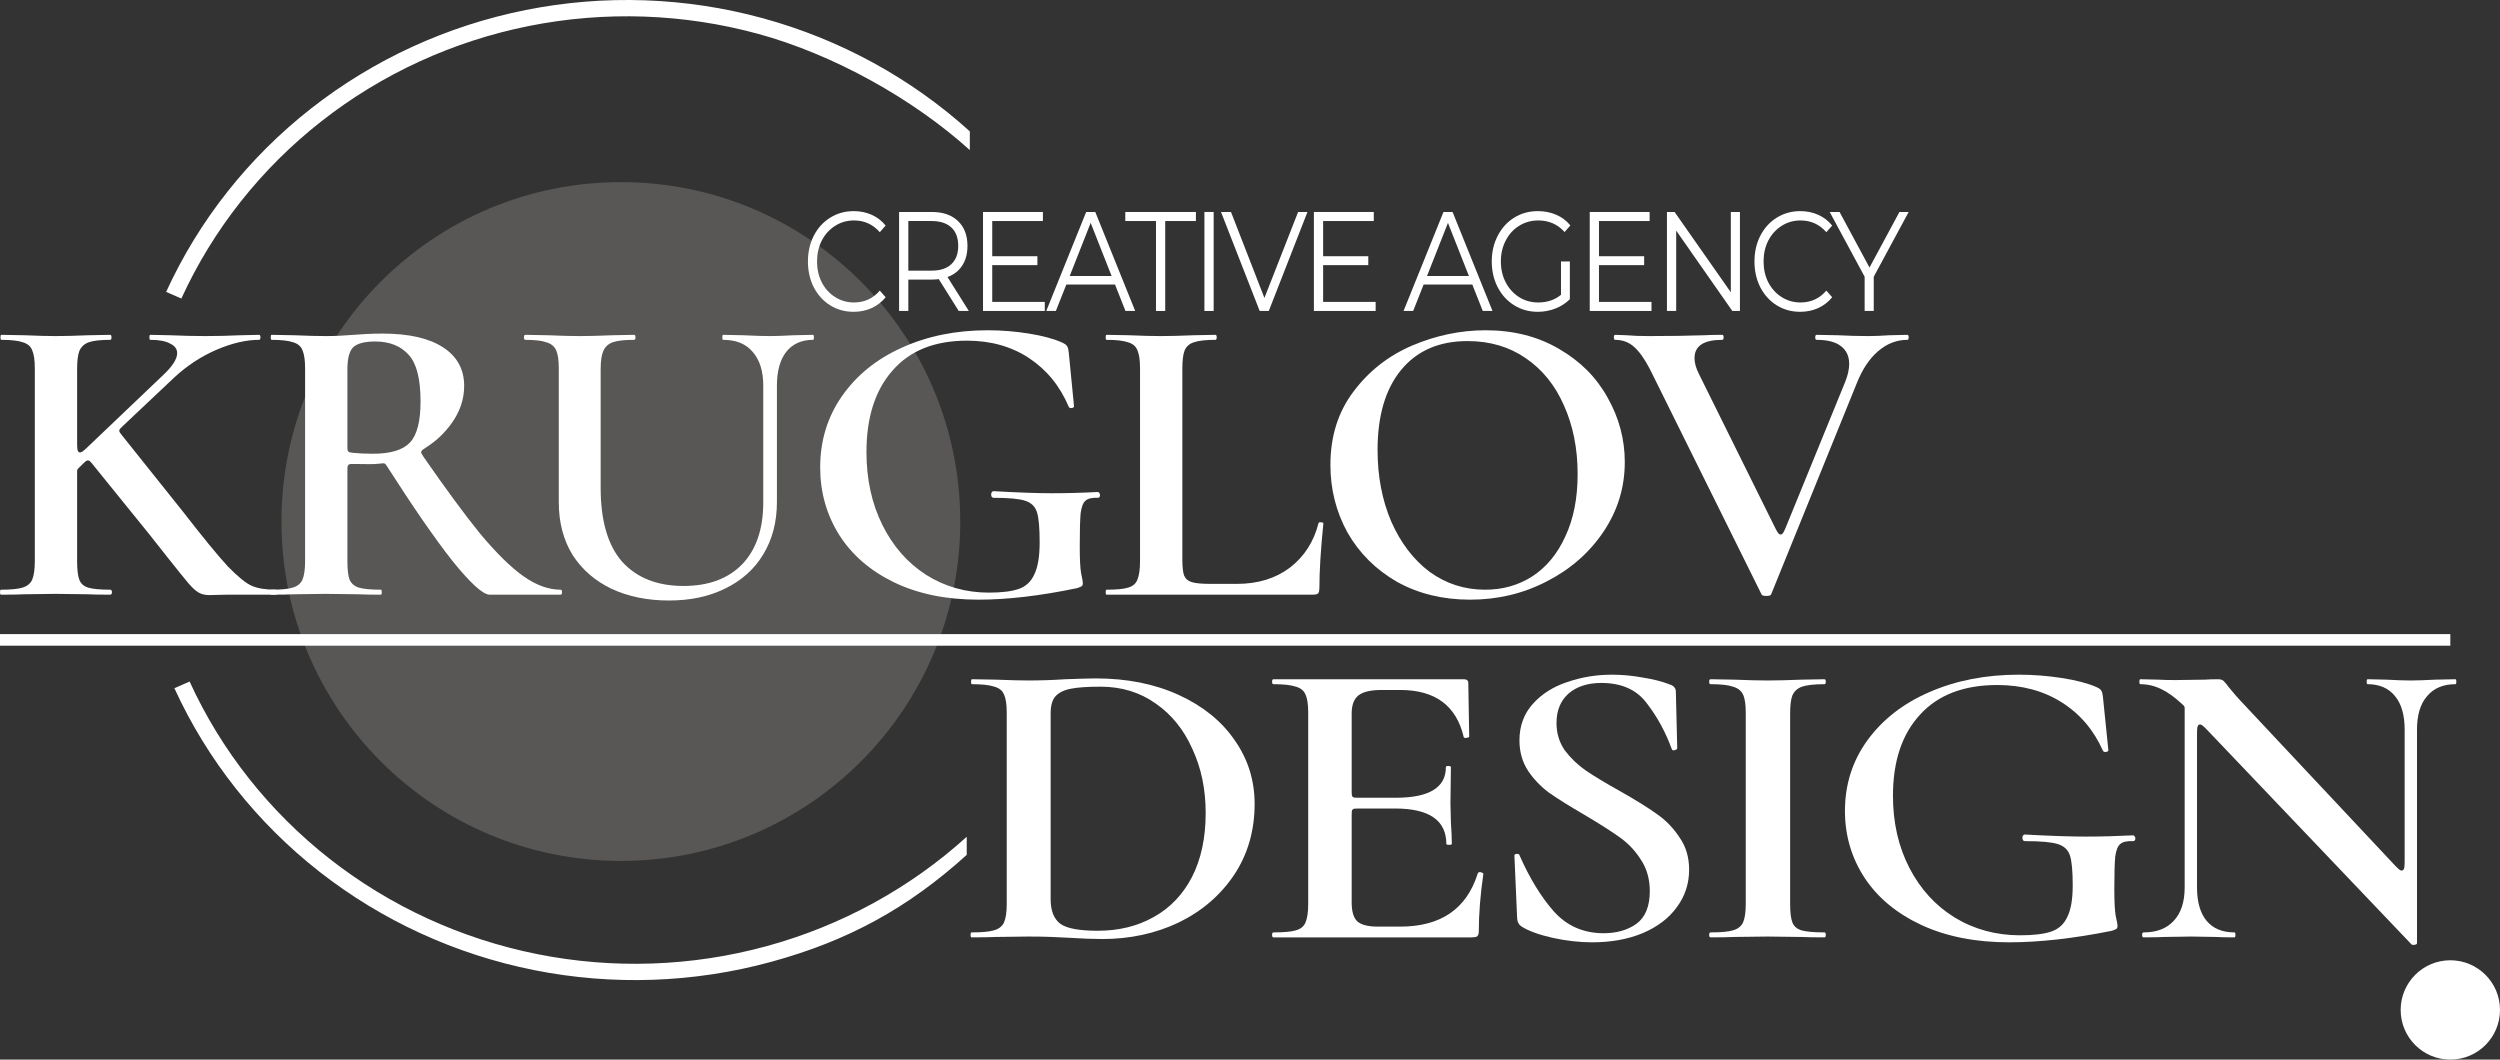 <?xml version="1.0" encoding="UTF-8"?> <svg xmlns="http://www.w3.org/2000/svg" width="151" height="64" viewBox="0 0 151 64" fill="none"><rect x="0" y="0" width="151" height="64" fill="#333333" stroke="none"/> <circle cx="37.5" cy="31.5" r="20.5" fill="#EBE7E3" fill-opacity="0.2"></circle> <circle cx="148" cy="61" r="3" fill="white"></circle> <path fill-rule="evenodd" clip-rule="evenodd" d="M19.421 7.319C15.768 10.182 12.865 13.855 10.954 18.032L10.035 17.631C12.011 13.31 15.013 9.512 18.791 6.551C22.568 3.59 27.014 1.551 31.758 0.604C36.503 -0.344 41.41 -0.174 46.074 1.101C50.738 2.376 55.024 4.718 58.577 7.934L58.577 9.066C55.141 5.957 50.313 3.281 45.803 2.048C41.293 0.816 36.548 0.651 31.96 1.567C27.372 2.484 23.073 4.456 19.421 7.319Z" fill="white"></path> <path fill-rule="evenodd" clip-rule="evenodd" d="M19.918 51.879C16.265 49.016 13.363 45.343 11.452 41.165L10.533 41.567C12.509 45.887 15.511 49.685 19.288 52.646C23.066 55.607 27.511 57.646 32.256 58.594C37.001 59.542 41.908 59.371 46.572 58.097C51.236 56.822 54.837 54.849 58.391 51.633V50.542C54.955 53.652 50.81 55.917 46.301 57.149C41.791 58.382 37.046 58.547 32.458 57.63C27.87 56.714 23.571 54.742 19.918 51.879Z" fill="white"></path> <path d="M16.662 35.618C16.716 35.618 16.742 35.668 16.742 35.768C16.742 35.869 16.716 35.919 16.662 35.919H13.681L12.643 35.944C12.395 35.944 12.182 35.894 12.004 35.794C11.827 35.693 11.623 35.509 11.392 35.241C11.162 34.973 10.736 34.446 10.114 33.659L9.023 32.278L5.608 28.059C5.475 27.895 5.409 27.813 5.318 27.808C5.226 27.803 5.151 27.877 5 28.025L4.777 28.244C4.718 28.301 4.689 28.33 4.673 28.367C4.658 28.403 4.658 28.444 4.658 28.525V33.885C4.658 34.404 4.702 34.781 4.791 35.015C4.88 35.249 5.057 35.408 5.323 35.492C5.607 35.576 6.051 35.618 6.654 35.618C6.725 35.618 6.761 35.668 6.761 35.768C6.761 35.869 6.725 35.919 6.654 35.919C6.086 35.919 5.634 35.911 5.297 35.894L3.354 35.869L1.464 35.894C1.127 35.911 0.657 35.919 0.053 35.919C0.018 35.919 0 35.869 0 35.768C0 35.668 0.018 35.618 0.053 35.618C0.657 35.618 1.091 35.576 1.357 35.492C1.641 35.408 1.837 35.249 1.943 35.015C2.05 34.764 2.103 34.387 2.103 33.885V22.258C2.103 21.756 2.05 21.388 1.943 21.153C1.854 20.919 1.668 20.76 1.384 20.676C1.1 20.576 0.665 20.526 0.08 20.526C0.044 20.526 0.027 20.475 0.027 20.375C0.027 20.274 0.044 20.224 0.08 20.224L1.491 20.249C2.271 20.283 2.892 20.299 3.354 20.299C3.886 20.299 4.543 20.283 5.323 20.249L6.654 20.224C6.708 20.224 6.734 20.274 6.734 20.375C6.734 20.475 6.708 20.526 6.654 20.526C6.069 20.526 5.634 20.576 5.35 20.676C5.084 20.777 4.898 20.953 4.791 21.204C4.702 21.438 4.658 21.806 4.658 22.308V26.662C4.658 27.065 4.658 27.267 4.783 27.318C4.907 27.369 5.055 27.229 5.35 26.947L9.875 22.635C10.425 22.116 10.7 21.681 10.7 21.329C10.7 21.078 10.558 20.886 10.274 20.752C10.008 20.601 9.609 20.526 9.076 20.526C9.041 20.526 9.023 20.475 9.023 20.375C9.023 20.274 9.041 20.224 9.076 20.224L10.274 20.249C11.055 20.283 11.765 20.299 12.404 20.299C13.096 20.299 13.797 20.283 14.506 20.249L15.651 20.224C15.704 20.224 15.731 20.274 15.731 20.375C15.731 20.475 15.704 20.526 15.651 20.526C14.87 20.526 14.009 20.726 13.069 21.128C12.146 21.53 11.303 22.082 10.54 22.786L7.397 25.751C7.272 25.869 7.209 25.928 7.204 26.005C7.198 26.081 7.252 26.148 7.359 26.283L11.046 30.897C12.253 32.454 13.158 33.559 13.761 34.212C14.382 34.848 14.87 35.241 15.225 35.392C15.58 35.542 16.059 35.618 16.662 35.618Z" fill="white"></path> <path d="M33.865 35.618C33.919 35.618 33.945 35.668 33.945 35.768C33.945 35.869 33.919 35.919 33.865 35.919H29.58C29.172 35.919 28.409 35.224 27.291 33.835C26.225 32.472 24.925 30.59 23.392 28.189C23.322 28.079 23.287 28.024 23.233 27.999C23.18 27.974 23.11 27.983 22.971 27.999C22.774 28.022 22.573 28.034 22.367 28.034C21.984 28.034 21.667 28.031 21.417 28.025C21.209 28.021 21.106 28.018 21.044 28.077C20.983 28.136 20.983 28.235 20.983 28.434V33.885C20.983 34.404 21.027 34.781 21.116 35.015C21.222 35.249 21.409 35.408 21.675 35.492C21.959 35.576 22.402 35.618 23.006 35.618C23.041 35.618 23.059 35.668 23.059 35.768C23.059 35.869 23.041 35.919 23.006 35.919C22.42 35.919 21.968 35.911 21.648 35.894L19.679 35.869L17.762 35.894C17.425 35.911 16.964 35.919 16.378 35.919C16.325 35.919 16.298 35.869 16.298 35.768C16.298 35.668 16.325 35.618 16.378 35.618C16.981 35.618 17.416 35.576 17.682 35.492C17.966 35.408 18.161 35.249 18.268 35.015C18.374 34.764 18.428 34.387 18.428 33.885V22.258C18.428 21.756 18.374 21.388 18.268 21.153C18.179 20.919 17.993 20.76 17.709 20.676C17.425 20.576 16.99 20.526 16.405 20.526C16.369 20.526 16.352 20.475 16.352 20.375C16.352 20.274 16.369 20.224 16.405 20.224L17.789 20.249C18.57 20.283 19.2 20.299 19.679 20.299C20.211 20.299 20.77 20.274 21.355 20.224C21.568 20.207 21.826 20.191 22.127 20.174C22.429 20.157 22.757 20.149 23.112 20.149C24.692 20.149 25.907 20.425 26.759 20.978C27.61 21.53 28.036 22.308 28.036 23.313C28.036 24.1 27.788 24.845 27.291 25.548C26.875 26.136 26.354 26.631 25.728 27.031C25.548 27.146 25.458 27.203 25.442 27.285C25.425 27.367 25.482 27.45 25.597 27.615C26.942 29.554 28.075 31.092 28.995 32.228C29.988 33.416 30.867 34.279 31.63 34.814C32.393 35.35 33.138 35.618 33.865 35.618ZM20.983 26.966C20.983 27.13 20.983 27.212 21.035 27.268C21.087 27.325 21.167 27.334 21.327 27.351C21.678 27.388 22.078 27.406 22.527 27.406C23.591 27.406 24.337 27.18 24.762 26.728C25.188 26.276 25.401 25.448 25.401 24.242C25.401 22.886 25.162 21.949 24.683 21.43C24.203 20.894 23.529 20.626 22.66 20.626C22.021 20.626 21.577 20.743 21.329 20.978C21.098 21.212 20.983 21.656 20.983 22.308V26.966Z" fill="white"></path> <path d="M46.101 23.288C46.101 22.417 45.888 21.739 45.462 21.254C45.054 20.768 44.46 20.526 43.679 20.526C43.644 20.526 43.626 20.475 43.626 20.375C43.626 20.274 43.644 20.224 43.679 20.224L44.904 20.249C45.578 20.283 46.11 20.299 46.501 20.299C46.82 20.299 47.299 20.283 47.938 20.249L49.109 20.224C49.145 20.224 49.162 20.274 49.162 20.375C49.162 20.475 49.145 20.526 49.109 20.526C48.417 20.526 47.876 20.768 47.485 21.254C47.113 21.739 46.926 22.417 46.926 23.288V30.319C46.926 31.524 46.651 32.579 46.101 33.483C45.569 34.37 44.806 35.057 43.812 35.542C42.836 36.028 41.701 36.271 40.405 36.271C39.11 36.271 37.956 36.036 36.945 35.568C35.934 35.082 35.144 34.396 34.576 33.508C34.026 32.604 33.751 31.55 33.751 30.344V22.258C33.751 21.756 33.698 21.388 33.591 21.153C33.485 20.919 33.29 20.76 33.006 20.676C32.739 20.576 32.314 20.526 31.728 20.526C31.675 20.526 31.648 20.475 31.648 20.375C31.648 20.274 31.675 20.224 31.728 20.224L33.112 20.249C33.893 20.283 34.523 20.299 35.002 20.299C35.534 20.299 36.191 20.283 36.972 20.249L38.303 20.224C38.356 20.224 38.382 20.274 38.382 20.375C38.382 20.475 38.356 20.526 38.303 20.526C37.717 20.526 37.282 20.576 36.998 20.676C36.732 20.777 36.546 20.953 36.439 21.204C36.333 21.438 36.28 21.806 36.28 22.308V29.465C36.28 31.458 36.714 32.947 37.584 33.935C38.471 34.906 39.704 35.392 41.284 35.392C42.792 35.392 43.972 34.956 44.824 34.086C45.675 33.199 46.101 31.951 46.101 30.344V23.288Z" fill="white"></path> <path d="M59.095 36.22C57.143 36.22 55.44 35.869 53.985 35.166C52.547 34.463 51.447 33.508 50.684 32.303C49.921 31.081 49.539 29.725 49.539 28.235C49.539 26.628 49.974 25.196 50.844 23.941C51.731 22.668 52.938 21.689 54.464 21.003C56.008 20.299 57.738 19.948 59.654 19.948C60.488 19.948 61.322 20.015 62.156 20.149C62.99 20.283 63.664 20.467 64.179 20.701C64.299 20.758 64.381 20.815 64.425 20.872C64.436 20.886 64.441 20.892 64.445 20.898C64.448 20.903 64.454 20.913 64.466 20.933C64.508 21.004 64.536 21.12 64.552 21.279L64.871 24.543C64.871 24.594 64.827 24.627 64.738 24.644C64.649 24.661 64.587 24.636 64.552 24.569C64.019 23.313 63.221 22.334 62.156 21.631C61.091 20.927 59.84 20.576 58.403 20.576C56.451 20.576 54.952 21.178 53.905 22.384C52.858 23.573 52.334 25.213 52.334 27.306C52.334 28.946 52.654 30.411 53.292 31.7C53.931 32.989 54.81 33.994 55.928 34.714C57.063 35.434 58.332 35.794 59.734 35.794C60.515 35.794 61.118 35.718 61.544 35.568C61.97 35.417 62.28 35.124 62.475 34.689C62.688 34.253 62.795 33.609 62.795 32.755C62.795 31.884 62.742 31.282 62.635 30.947C62.529 30.595 62.289 30.361 61.916 30.244C61.562 30.127 60.932 30.068 60.027 30.068C59.92 30.068 59.867 30.001 59.867 29.867C59.867 29.817 59.876 29.775 59.894 29.742C59.929 29.691 59.965 29.666 60 29.666C61.473 29.75 62.653 29.792 63.54 29.792C64.427 29.792 65.35 29.767 66.308 29.716C66.316 29.716 66.323 29.718 66.329 29.72C66.345 29.725 66.353 29.727 66.389 29.767C66.425 29.806 66.43 29.828 66.439 29.872C66.441 29.878 66.441 29.885 66.441 29.892C66.441 30.009 66.397 30.068 66.308 30.068C65.953 30.051 65.705 30.11 65.563 30.244C65.421 30.361 65.323 30.612 65.27 30.997C65.235 31.382 65.217 32.052 65.217 33.006C65.217 33.76 65.244 34.295 65.297 34.613C65.368 34.931 65.403 35.132 65.403 35.216C65.403 35.316 65.377 35.383 65.323 35.417C65.291 35.432 65.223 35.461 65.118 35.504C65.101 35.51 65.093 35.514 65.084 35.517C65.075 35.519 65.066 35.521 65.048 35.525C62.827 35.989 60.842 36.22 59.095 36.22Z" fill="white"></path> <path d="M71.413 33.785C71.413 34.237 71.449 34.563 71.52 34.764C71.609 34.965 71.768 35.099 71.999 35.166C72.23 35.233 72.602 35.266 73.117 35.266H74.714C75.974 35.266 77.038 34.94 77.908 34.287C78.778 33.617 79.354 32.721 79.638 31.6C79.653 31.557 79.693 31.539 79.759 31.544C79.772 31.545 79.782 31.546 79.79 31.547C79.797 31.547 79.804 31.548 79.812 31.549C79.818 31.549 79.826 31.55 79.837 31.552C79.9 31.558 79.931 31.583 79.931 31.625C79.771 33.199 79.691 34.505 79.691 35.542C79.691 35.662 79.67 35.754 79.628 35.82C79.625 35.826 79.623 35.828 79.608 35.844C79.593 35.859 79.592 35.86 79.589 35.861C79.531 35.9 79.432 35.919 79.292 35.919H66.835C66.8 35.919 66.782 35.869 66.782 35.768C66.782 35.668 66.8 35.618 66.835 35.618C67.439 35.618 67.873 35.576 68.139 35.492C68.423 35.408 68.61 35.249 68.698 35.015C68.805 34.764 68.858 34.387 68.858 33.885V22.258C68.858 21.756 68.805 21.388 68.698 21.153C68.61 20.919 68.423 20.76 68.139 20.676C67.856 20.576 67.421 20.526 66.835 20.526C66.8 20.526 66.782 20.475 66.782 20.375C66.782 20.274 66.8 20.224 66.835 20.224L68.193 20.249C68.974 20.283 69.612 20.299 70.109 20.299C70.641 20.299 71.298 20.283 72.079 20.249L73.41 20.224C73.463 20.224 73.49 20.274 73.49 20.375C73.49 20.475 73.463 20.526 73.41 20.526C72.824 20.526 72.389 20.576 72.105 20.676C71.839 20.76 71.653 20.927 71.546 21.178C71.458 21.413 71.413 21.781 71.413 22.283V33.785Z" fill="white"></path> <path d="M88.795 36.22C87.144 36.22 85.672 35.861 84.376 35.141C83.099 34.404 82.105 33.416 81.395 32.177C80.703 30.922 80.357 29.557 80.357 28.084C80.357 26.36 80.819 24.887 81.741 23.665C82.664 22.426 83.844 21.497 85.281 20.877C86.736 20.258 88.218 19.948 89.726 19.948C91.412 19.948 92.894 20.325 94.171 21.078C95.449 21.815 96.425 22.794 97.099 24.016C97.791 25.238 98.137 26.536 98.137 27.908C98.137 29.432 97.712 30.83 96.86 32.102C96.008 33.374 94.864 34.379 93.426 35.115C92.007 35.852 90.463 36.22 88.795 36.22ZM89.7 35.618C90.764 35.618 91.714 35.35 92.548 34.814C93.4 34.262 94.065 33.458 94.544 32.403C95.041 31.349 95.289 30.093 95.289 28.637C95.289 27.096 95.014 25.715 94.464 24.493C93.932 23.271 93.16 22.317 92.149 21.631C91.155 20.944 89.984 20.601 88.635 20.601C86.914 20.601 85.574 21.187 84.616 22.359C83.675 23.514 83.205 25.121 83.205 27.18C83.205 28.771 83.48 30.21 84.03 31.499C84.598 32.788 85.37 33.801 86.346 34.538C87.34 35.258 88.458 35.618 89.7 35.618Z" fill="white"></path> <path d="M115.204 20.224C115.257 20.224 115.284 20.274 115.284 20.375C115.284 20.475 115.257 20.526 115.204 20.526C114.565 20.526 113.98 20.752 113.447 21.204C112.915 21.656 112.48 22.308 112.143 23.162L106.979 35.894C106.962 35.961 106.864 35.994 106.687 35.994C106.543 35.994 106.451 35.972 106.413 35.929C106.409 35.925 106.418 35.934 106.41 35.923C106.403 35.912 106.394 35.894 106.376 35.858L99.66 22.308C99.34 21.689 99.021 21.237 98.701 20.953C98.382 20.668 98 20.526 97.557 20.526C97.504 20.526 97.477 20.475 97.477 20.375C97.477 20.274 97.504 20.224 97.557 20.224L98.249 20.249C98.639 20.283 99.083 20.299 99.58 20.299C100.822 20.299 101.94 20.283 102.933 20.249C103.217 20.233 103.581 20.224 104.025 20.224C104.078 20.224 104.105 20.274 104.105 20.375C104.105 20.475 104.078 20.526 104.025 20.526C102.907 20.526 102.348 20.894 102.348 21.631C102.348 21.915 102.437 22.233 102.614 22.585L107.162 31.766C107.335 32.115 107.421 32.289 107.554 32.285C107.687 32.28 107.761 32.1 107.908 31.74L111.451 23.062C111.611 22.66 111.691 22.3 111.691 21.982C111.691 21.513 111.522 21.153 111.185 20.902C110.865 20.651 110.377 20.526 109.721 20.526C109.668 20.526 109.641 20.475 109.641 20.375C109.641 20.274 109.668 20.224 109.721 20.224L110.998 20.249C111.673 20.283 112.294 20.299 112.862 20.299C113.199 20.299 113.616 20.283 114.113 20.249L115.204 20.224Z" fill="white"></path> <path d="M66.58 56.717C66.009 56.717 65.346 56.691 64.591 56.642C64.315 56.625 63.965 56.608 63.541 56.592C63.118 56.575 62.639 56.567 62.105 56.567L60.144 56.592C59.794 56.608 59.306 56.617 58.68 56.617C58.643 56.617 58.624 56.567 58.624 56.467C58.624 56.367 58.643 56.317 58.68 56.317C59.306 56.317 59.757 56.276 60.033 56.193C60.328 56.109 60.531 55.952 60.641 55.719C60.752 55.469 60.807 55.095 60.807 54.596V43.046C60.807 42.547 60.752 42.182 60.641 41.949C60.549 41.716 60.356 41.558 60.061 41.475C59.766 41.375 59.315 41.325 58.707 41.325C58.67 41.325 58.652 41.275 58.652 41.175C58.652 41.076 58.67 41.026 58.707 41.026L60.171 41.051C60.982 41.084 61.626 41.101 62.105 41.101C62.842 41.101 63.588 41.076 64.343 41.026C65.263 40.992 65.88 40.976 66.193 40.976C68.072 40.976 69.739 41.309 71.193 41.974C72.648 42.639 73.772 43.545 74.563 44.693C75.374 45.84 75.779 47.129 75.779 48.559C75.779 50.172 75.365 51.603 74.536 52.85C73.707 54.081 72.593 55.037 71.193 55.719C69.794 56.384 68.256 56.717 66.58 56.717ZM66.304 56.218C67.575 56.218 68.698 55.943 69.674 55.394C70.668 54.846 71.442 54.039 71.994 52.975C72.547 51.894 72.823 50.605 72.823 49.108C72.823 47.678 72.556 46.389 72.022 45.242C71.506 44.077 70.77 43.163 69.812 42.498C68.855 41.816 67.74 41.475 66.47 41.475C65.696 41.475 65.098 41.516 64.674 41.599C64.251 41.683 63.938 41.841 63.735 42.074C63.551 42.29 63.459 42.631 63.459 43.096V54.322C63.459 55.004 63.652 55.494 64.039 55.794C64.425 56.076 65.18 56.218 66.304 56.218Z" fill="white"></path> <path d="M89.247 52.782C89.255 52.757 89.259 52.744 89.293 52.71C89.327 52.676 89.284 52.69 89.301 52.684C89.319 52.678 89.344 52.675 89.375 52.675C89.396 52.675 89.415 52.678 89.433 52.682C89.492 52.697 89.521 52.705 89.555 52.73C89.588 52.756 89.59 52.76 89.594 52.767V52.767C89.597 52.772 89.596 52.778 89.595 52.784C89.412 54.044 89.32 55.197 89.32 56.242C89.32 56.361 89.298 56.453 89.254 56.519C89.251 56.524 89.249 56.527 89.234 56.541C89.219 56.556 89.217 56.557 89.214 56.559C89.154 56.598 89.051 56.617 88.906 56.617H76.917C76.862 56.617 76.834 56.567 76.834 56.467C76.834 56.367 76.862 56.317 76.917 56.317C77.543 56.317 77.994 56.276 78.27 56.193C78.565 56.109 78.758 55.952 78.85 55.719C78.961 55.469 79.016 55.095 79.016 54.596V43.046C79.016 42.547 78.961 42.182 78.85 41.949C78.758 41.716 78.565 41.558 78.27 41.475C77.976 41.375 77.525 41.325 76.917 41.325C76.862 41.325 76.834 41.275 76.834 41.175C76.834 41.076 76.862 41.026 76.917 41.026H88.408C88.593 41.026 88.685 41.101 88.685 41.25L88.74 44.493C88.74 44.526 88.685 44.551 88.574 44.568C88.482 44.585 88.427 44.568 88.408 44.518C87.966 42.622 86.686 41.674 84.569 41.674H83.464C82.801 41.674 82.331 41.782 82.055 41.999C81.779 42.215 81.641 42.581 81.641 43.096V47.787C81.641 47.974 81.641 48.068 81.7 48.127C81.76 48.185 81.856 48.185 82.048 48.185H84.292C86.318 48.185 87.331 47.57 87.331 46.339C87.331 46.289 87.377 46.264 87.469 46.264C87.58 46.264 87.635 46.289 87.635 46.339L87.607 48.509L87.635 49.682C87.672 50.214 87.69 50.646 87.69 50.979C87.69 51.012 87.635 51.029 87.524 51.029C87.414 51.029 87.359 51.012 87.359 50.979C87.359 49.549 86.327 48.834 84.265 48.834H82.048C81.856 48.834 81.76 48.834 81.7 48.892C81.641 48.95 81.641 49.044 81.641 49.232V54.496C81.641 55.045 81.751 55.428 81.972 55.644C82.211 55.86 82.626 55.968 83.215 55.968H84.569C87.015 55.968 88.574 54.906 89.247 52.782Z" fill="white"></path> <path d="M94.013 43.67C94.013 44.285 94.178 44.834 94.51 45.316C94.86 45.782 95.283 46.19 95.781 46.539C96.296 46.888 96.987 47.304 97.852 47.786C98.791 48.318 99.528 48.776 100.062 49.158C100.615 49.541 101.075 50.014 101.443 50.58C101.83 51.129 102.023 51.777 102.023 52.526C102.023 53.374 101.775 54.13 101.278 54.796C100.799 55.461 100.108 55.985 99.206 56.367C98.322 56.733 97.309 56.916 96.167 56.916C95.394 56.916 94.593 56.825 93.764 56.642C92.954 56.459 92.337 56.234 91.913 55.968C91.747 55.868 91.655 55.71 91.637 55.494L91.471 51.702V51.678C91.471 51.621 91.505 51.588 91.572 51.58C91.594 51.577 91.605 51.576 91.608 51.575C91.611 51.575 91.623 51.575 91.646 51.573C91.704 51.57 91.744 51.587 91.765 51.626C91.771 51.638 91.755 51.609 91.757 51.612C91.759 51.615 91.768 51.637 91.787 51.679C92.391 53.047 93.078 54.169 93.847 55.045C94.639 55.926 95.642 56.367 96.858 56.367C97.65 56.367 98.313 56.176 98.847 55.794C99.381 55.394 99.648 54.737 99.648 53.823C99.648 53.091 99.464 52.451 99.095 51.902C98.745 51.353 98.303 50.896 97.769 50.53C97.254 50.164 96.545 49.715 95.642 49.183C94.758 48.667 94.068 48.235 93.571 47.886C93.073 47.52 92.65 47.079 92.3 46.564C91.95 46.032 91.775 45.416 91.775 44.718C91.775 43.853 92.042 43.121 92.576 42.523C93.11 41.924 93.801 41.483 94.648 41.2C95.513 40.901 96.416 40.751 97.355 40.751C97.981 40.751 98.607 40.81 99.234 40.926C99.86 41.026 100.384 41.159 100.808 41.325C100.974 41.375 101.084 41.441 101.14 41.525C101.195 41.591 101.222 41.683 101.222 41.799L101.305 45.192C101.305 45.242 101.25 45.283 101.14 45.316C101.047 45.333 100.992 45.308 100.974 45.242C100.605 44.227 100.108 43.312 99.482 42.498C98.874 41.666 97.954 41.25 96.72 41.25C95.891 41.25 95.228 41.467 94.731 41.899C94.252 42.331 94.013 42.922 94.013 43.67Z" fill="white"></path> <path d="M108.124 54.596C108.124 55.112 108.17 55.486 108.262 55.719C108.354 55.952 108.538 56.109 108.814 56.193C109.109 56.276 109.569 56.317 110.196 56.317C110.251 56.317 110.278 56.367 110.278 56.467C110.278 56.567 110.251 56.617 110.196 56.617C109.606 56.617 109.137 56.608 108.787 56.592L106.743 56.567L104.754 56.592C104.404 56.608 103.925 56.617 103.317 56.617C103.262 56.617 103.234 56.567 103.234 56.467C103.234 56.367 103.262 56.317 103.317 56.317C103.943 56.317 104.395 56.276 104.671 56.193C104.965 56.109 105.168 55.952 105.279 55.719C105.389 55.469 105.444 55.095 105.444 54.596V43.046C105.444 42.547 105.389 42.182 105.279 41.949C105.168 41.716 104.965 41.558 104.671 41.475C104.395 41.375 103.943 41.325 103.317 41.325C103.262 41.325 103.234 41.275 103.234 41.175C103.234 41.076 103.262 41.026 103.317 41.026L104.754 41.051C105.564 41.084 106.227 41.101 106.743 41.101C107.314 41.101 108.004 41.084 108.814 41.051L110.196 41.026C110.251 41.026 110.278 41.076 110.278 41.175C110.278 41.275 110.251 41.325 110.196 41.325C109.588 41.325 109.137 41.375 108.842 41.475C108.566 41.575 108.372 41.749 108.262 41.999C108.17 42.231 108.124 42.597 108.124 43.096V54.596Z" fill="white"></path> <path d="M121.352 56.916C119.326 56.916 117.558 56.567 116.048 55.868C114.556 55.17 113.415 54.222 112.623 53.025C111.831 51.81 111.435 50.464 111.435 48.983C111.435 47.387 111.886 45.965 112.789 44.718C113.709 43.454 114.962 42.481 116.545 41.799C118.148 41.101 119.943 40.751 121.932 40.751C122.798 40.751 123.663 40.818 124.529 40.951C125.394 41.084 126.094 41.267 126.628 41.5C126.753 41.556 126.838 41.612 126.883 41.668C126.895 41.682 126.9 41.689 126.904 41.695C126.908 41.7 126.914 41.71 126.926 41.73C126.969 41.801 126.999 41.916 127.015 42.074L127.346 45.316C127.346 45.366 127.3 45.4 127.208 45.416C127.116 45.433 127.052 45.408 127.015 45.341C126.462 44.094 125.634 43.121 124.529 42.423C123.424 41.724 122.125 41.375 120.634 41.375C118.608 41.375 117.052 41.974 115.965 43.171C114.879 44.352 114.335 45.982 114.335 48.06C114.335 49.69 114.667 51.145 115.33 52.426C115.993 53.706 116.905 54.704 118.065 55.419C119.243 56.134 120.56 56.492 122.015 56.492C122.825 56.492 123.451 56.417 123.893 56.267C124.335 56.118 124.658 55.827 124.86 55.394C125.081 54.962 125.192 54.322 125.192 53.474C125.192 52.609 125.136 52.01 125.026 51.678C124.915 51.328 124.667 51.095 124.28 50.979C123.912 50.863 123.258 50.804 122.319 50.804C122.208 50.804 122.153 50.738 122.153 50.605C122.153 50.555 122.162 50.513 122.181 50.48C122.218 50.43 122.254 50.405 122.291 50.405C123.82 50.488 125.044 50.53 125.965 50.53C126.886 50.53 127.844 50.505 128.838 50.455C128.845 50.455 128.852 50.456 128.859 50.458C128.877 50.464 128.886 50.466 128.923 50.506C128.96 50.546 128.965 50.568 128.974 50.61C128.975 50.617 128.976 50.623 128.976 50.63C128.976 50.746 128.93 50.804 128.838 50.804C128.47 50.788 128.212 50.846 128.065 50.979C127.917 51.095 127.816 51.345 127.761 51.727C127.724 52.11 127.705 52.775 127.705 53.723C127.705 54.471 127.733 55.004 127.788 55.319C127.862 55.636 127.899 55.835 127.899 55.918C127.899 56.018 127.871 56.084 127.816 56.118C127.782 56.133 127.711 56.162 127.601 56.205C127.584 56.211 127.576 56.214 127.567 56.217C127.559 56.219 127.55 56.221 127.532 56.225C125.226 56.686 123.166 56.916 121.352 56.916Z" fill="white"></path> <path d="M148.307 41.026C148.344 41.026 148.362 41.076 148.362 41.175C148.362 41.275 148.344 41.325 148.307 41.325C147.571 41.325 147 41.566 146.595 42.048C146.189 42.514 145.987 43.188 145.987 44.069V56.966C145.987 57.016 145.941 57.049 145.849 57.066C145.757 57.082 145.692 57.074 145.655 57.041L133.406 44.186C133.107 43.873 132.958 43.717 132.829 43.766C132.7 43.816 132.7 44.03 132.7 44.458V53.598C132.7 54.48 132.893 55.153 133.28 55.619C133.667 56.084 134.228 56.317 134.965 56.317C135.002 56.317 135.02 56.367 135.02 56.467C135.02 56.567 135.002 56.617 134.965 56.617C134.468 56.617 134.09 56.608 133.832 56.592L132.368 56.567L130.738 56.592C130.444 56.608 130.02 56.617 129.468 56.617C129.412 56.617 129.385 56.567 129.385 56.467C129.385 56.367 129.412 56.317 129.468 56.317C130.26 56.317 130.867 56.084 131.291 55.619C131.733 55.153 131.954 54.48 131.954 53.598V42.838C131.954 42.756 131.954 42.715 131.938 42.677C131.921 42.639 131.891 42.612 131.832 42.556C131.364 42.119 130.935 41.808 130.545 41.624C130.14 41.425 129.716 41.325 129.274 41.325C129.238 41.325 129.219 41.275 129.219 41.175C129.219 41.076 129.238 41.026 129.274 41.026L130.379 41.051C130.619 41.067 130.959 41.076 131.401 41.076L133.169 41.051C133.39 41.034 133.657 41.026 133.97 41.026C134.118 41.026 134.228 41.059 134.302 41.126C134.376 41.192 134.486 41.325 134.633 41.525C134.946 41.907 135.177 42.173 135.324 42.323L144.533 52.144C144.832 52.463 144.981 52.623 145.111 52.573C145.241 52.524 145.241 52.308 145.241 51.875V44.069C145.241 43.188 145.048 42.514 144.661 42.048C144.274 41.566 143.722 41.325 143.003 41.325C142.967 41.325 142.948 41.275 142.948 41.175C142.948 41.076 142.967 41.026 143.003 41.026L144.136 41.051C144.725 41.084 145.213 41.101 145.6 41.101C145.968 41.101 146.466 41.084 147.092 41.051L148.307 41.026Z" fill="white"></path> <path d="M150 60.92C150 62.069 149.047 63 147.871 63C146.695 63 145.742 62.069 145.742 60.92C145.742 59.771 146.695 58.839 147.871 58.839C149.047 58.839 150 59.771 150 60.92Z" fill="white"></path> <path d="M51.557 18.833C51.035 18.833 50.562 18.702 50.14 18.44C49.723 18.178 49.394 17.816 49.153 17.355C48.917 16.888 48.799 16.367 48.799 15.792C48.799 15.217 48.917 14.699 49.153 14.238C49.394 13.771 49.726 13.406 50.148 13.145C50.57 12.883 51.042 12.752 51.565 12.752C51.956 12.752 52.318 12.826 52.65 12.974C52.981 13.122 53.262 13.338 53.493 13.623L53.139 14.024C52.727 13.552 52.208 13.315 51.58 13.315C51.163 13.315 50.783 13.424 50.442 13.64C50.1 13.856 49.831 14.152 49.636 14.528C49.445 14.904 49.349 15.325 49.349 15.792C49.349 16.259 49.445 16.68 49.636 17.056C49.831 17.432 50.1 17.728 50.442 17.945C50.783 18.161 51.163 18.269 51.58 18.269C52.212 18.269 52.732 18.03 53.139 17.552L53.493 17.953C53.262 18.238 52.979 18.457 52.642 18.611C52.31 18.759 51.949 18.833 51.557 18.833Z" fill="white"></path> <path d="M57.907 18.782L56.702 16.86C56.566 16.877 56.425 16.886 56.28 16.886H54.863V18.782H54.305V12.803H56.28C56.953 12.803 57.48 12.985 57.862 13.35C58.244 13.714 58.435 14.215 58.435 14.853C58.435 15.32 58.329 15.715 58.118 16.04C57.912 16.359 57.616 16.589 57.229 16.732L58.517 18.782H57.907ZM56.264 16.347C56.787 16.347 57.186 16.216 57.463 15.954C57.739 15.693 57.877 15.325 57.877 14.853C57.877 14.369 57.739 13.999 57.463 13.742C57.186 13.481 56.787 13.35 56.264 13.35H54.863V16.347H56.264Z" fill="white"></path> <path d="M63.104 18.235V18.782H59.374V12.803H62.991V13.35H59.931V15.476H62.659V16.014H59.931V18.235H63.104Z" fill="white"></path> <path d="M67.346 17.184H64.407L63.774 18.782H63.194L65.605 12.803H66.155L68.566 18.782H67.978L67.346 17.184ZM67.142 16.672L65.876 13.461L64.61 16.672H67.142Z" fill="white"></path> <path d="M69.822 13.35H67.968V12.803H72.233V13.35H70.379V18.782H69.822V13.35Z" fill="white"></path> <path d="M72.747 12.803H73.305V18.782H72.747V12.803Z" fill="white"></path> <path d="M78.971 12.803L76.635 18.782H76.085L73.749 12.803H74.352L76.371 17.996L78.406 12.803H78.971Z" fill="white"></path> <path d="M83.089 18.235V18.782H79.359V12.803H82.976V13.35H79.917V15.476H82.645V16.014H79.917V18.235H83.089Z" fill="white"></path> <path d="M88.926 17.184H85.988L85.355 18.782H84.775L87.186 12.803H87.736L90.147 18.782H89.559L88.926 17.184ZM88.723 16.672L87.457 13.461L86.191 16.672H88.723Z" fill="white"></path> <path d="M94.284 15.792H94.819V18.073C94.573 18.317 94.281 18.505 93.945 18.636C93.608 18.767 93.254 18.833 92.882 18.833C92.355 18.833 91.88 18.702 91.458 18.44C91.036 18.178 90.705 17.816 90.464 17.355C90.223 16.888 90.102 16.367 90.102 15.792C90.102 15.217 90.223 14.699 90.464 14.238C90.705 13.771 91.036 13.406 91.458 13.145C91.88 12.883 92.358 12.752 92.89 12.752C93.292 12.752 93.661 12.826 93.998 12.974C94.334 13.116 94.618 13.33 94.849 13.614L94.502 14.016C94.086 13.549 93.556 13.315 92.913 13.315C92.486 13.315 92.099 13.424 91.752 13.64C91.411 13.851 91.142 14.147 90.946 14.528C90.75 14.904 90.652 15.325 90.652 15.792C90.652 16.259 90.75 16.68 90.946 17.056C91.142 17.432 91.411 17.728 91.752 17.945C92.094 18.161 92.478 18.269 92.905 18.269C93.448 18.269 93.907 18.115 94.284 17.808V15.792Z" fill="white"></path> <path d="M99.75 18.235V18.782H96.02V12.803H99.637V13.35H96.578V15.476H99.306V16.014H96.578V18.235H99.75Z" fill="white"></path> <path d="M105.092 12.803V18.782H104.632L101.242 13.93V18.782H100.684V12.803H101.144L104.542 17.654V12.803H105.092Z" fill="white"></path> <path d="M108.728 18.833C108.205 18.833 107.733 18.702 107.311 18.44C106.894 18.178 106.565 17.816 106.324 17.355C106.088 16.888 105.97 16.367 105.97 15.792C105.97 15.217 106.088 14.699 106.324 14.238C106.565 13.771 106.897 13.406 107.319 13.145C107.741 12.883 108.213 12.752 108.735 12.752C109.127 12.752 109.489 12.826 109.82 12.974C110.152 13.122 110.433 13.338 110.664 13.623L110.31 14.024C109.898 13.552 109.378 13.315 108.75 13.315C108.333 13.315 107.954 13.424 107.612 13.64C107.271 13.856 107.002 14.152 106.806 14.528C106.615 14.904 106.52 15.325 106.52 15.792C106.52 16.259 106.615 16.68 106.806 17.056C107.002 17.432 107.271 17.728 107.612 17.945C107.954 18.161 108.333 18.269 108.75 18.269C109.383 18.269 109.903 18.03 110.31 17.552L110.664 17.953C110.433 18.238 110.149 18.457 109.813 18.611C109.481 18.759 109.119 18.833 108.728 18.833Z" fill="white"></path> <path d="M113.174 16.715V18.782H112.624V16.715L110.514 12.803H111.109L112.918 16.16L114.726 12.803H115.284L113.174 16.715Z" fill="white"></path> <line y1="38.65" x2="148" y2="38.65" stroke="white" stroke-width="0.7"></line> </svg> 